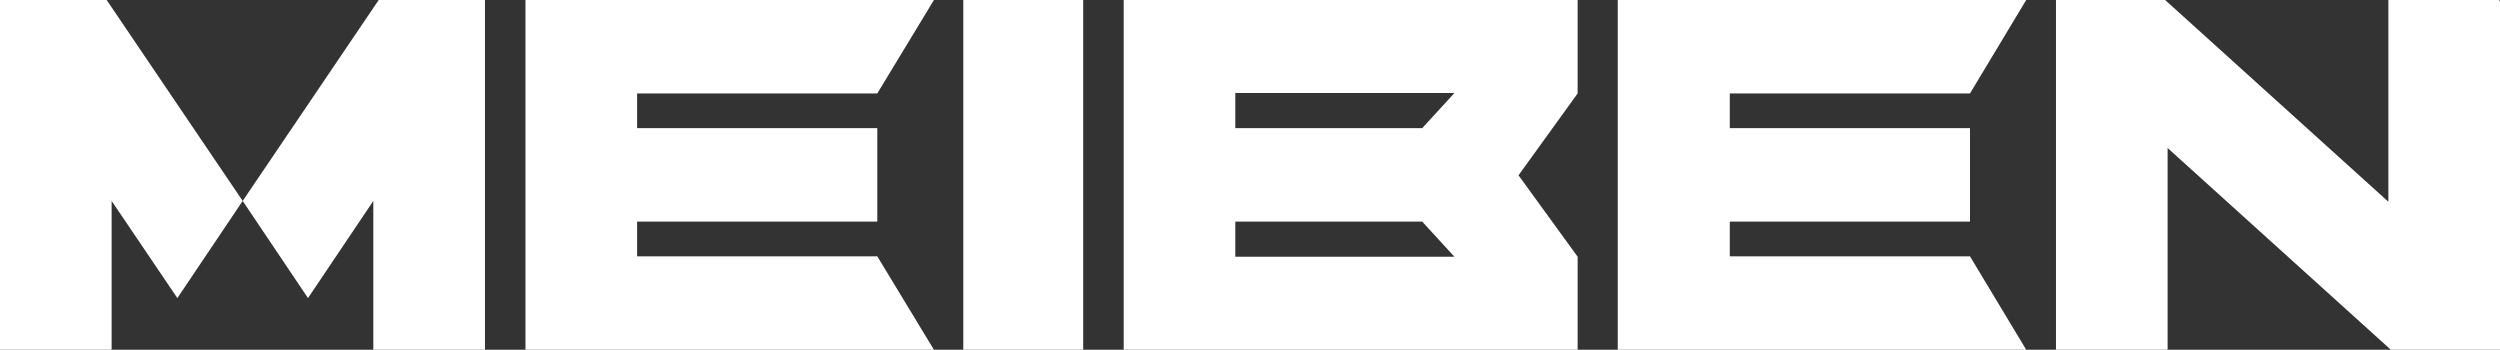 <?xml version="1.0" encoding="utf-8"?>
<!-- Generator: Adobe Illustrator 28.1.0, SVG Export Plug-In . SVG Version: 6.00 Build 0)  -->
<svg version="1.1" id="Warstwa_1" xmlns="http://www.w3.org/2000/svg" xmlns:xlink="http://www.w3.org/1999/xlink" x="0px" y="0px"
	 viewBox="0 0 604.7 84.6" style="enable-background:new 0 0 604.7 84.6;" xml:space="preserve">
<rect x="0" y="0" width="604.7" height="84.6" fill="#333333" stroke="none"/>
<style type="text/css">
	.st0{fill:#FFFFFF;}
</style>
<g>
	<g>
		<polygon class="st0" points="58.7,48.6 42.9,72.1 27,48.6 27,84.6 0,84.6 0,0 25.8,0 		"/>
		<polygon class="st0" points="58.7,48.6 74.5,72.1 90.3,48.6 90.3,84.6 117.3,84.6 117.3,0 91.6,0 		"/>
	</g>
</g>
<polygon class="st0" points="212.2,62 154.1,62 154.1,53.6 212.2,53.6 212.2,31 154.1,31 154.1,22.6 212.2,22.6 225.9,0 127.1,0 
	127.1,0 127.1,0 127.1,84.6 127.1,84.6 127.1,84.6 225.9,84.6 "/>
<polygon class="st0" points="476.5,62 418.4,62 418.4,53.6 476.5,53.6 476.5,31 418.4,31 418.4,22.6 476.5,22.6 490.1,0 391.3,0 
	391.3,0 391.3,0 391.3,84.6 391.3,84.6 391.3,84.6 490.1,84.6 "/>
<path class="st0" d="M262,84.6h-29V0h29V84.6z"/>
<path class="st0" d="M381.6,22.6l0-22.6L271.8,0v84.6l109.8,0V62.1l-14.3-19.7L381.6,22.6z M298.8,62.1v-8.5H344l7.8,8.5H298.8z
	 M344,31h-45.2v-8.5h53L344,31z"/>
<polygon class="st0" points="604.7,0.4 604.7,84.6 578.3,84.6 524.3,35.8 524.3,84.6 497.3,84.6 497.3,0 523.7,0 577.7,48.8 
	577.7,0 604.5,0 "/>
</svg>
